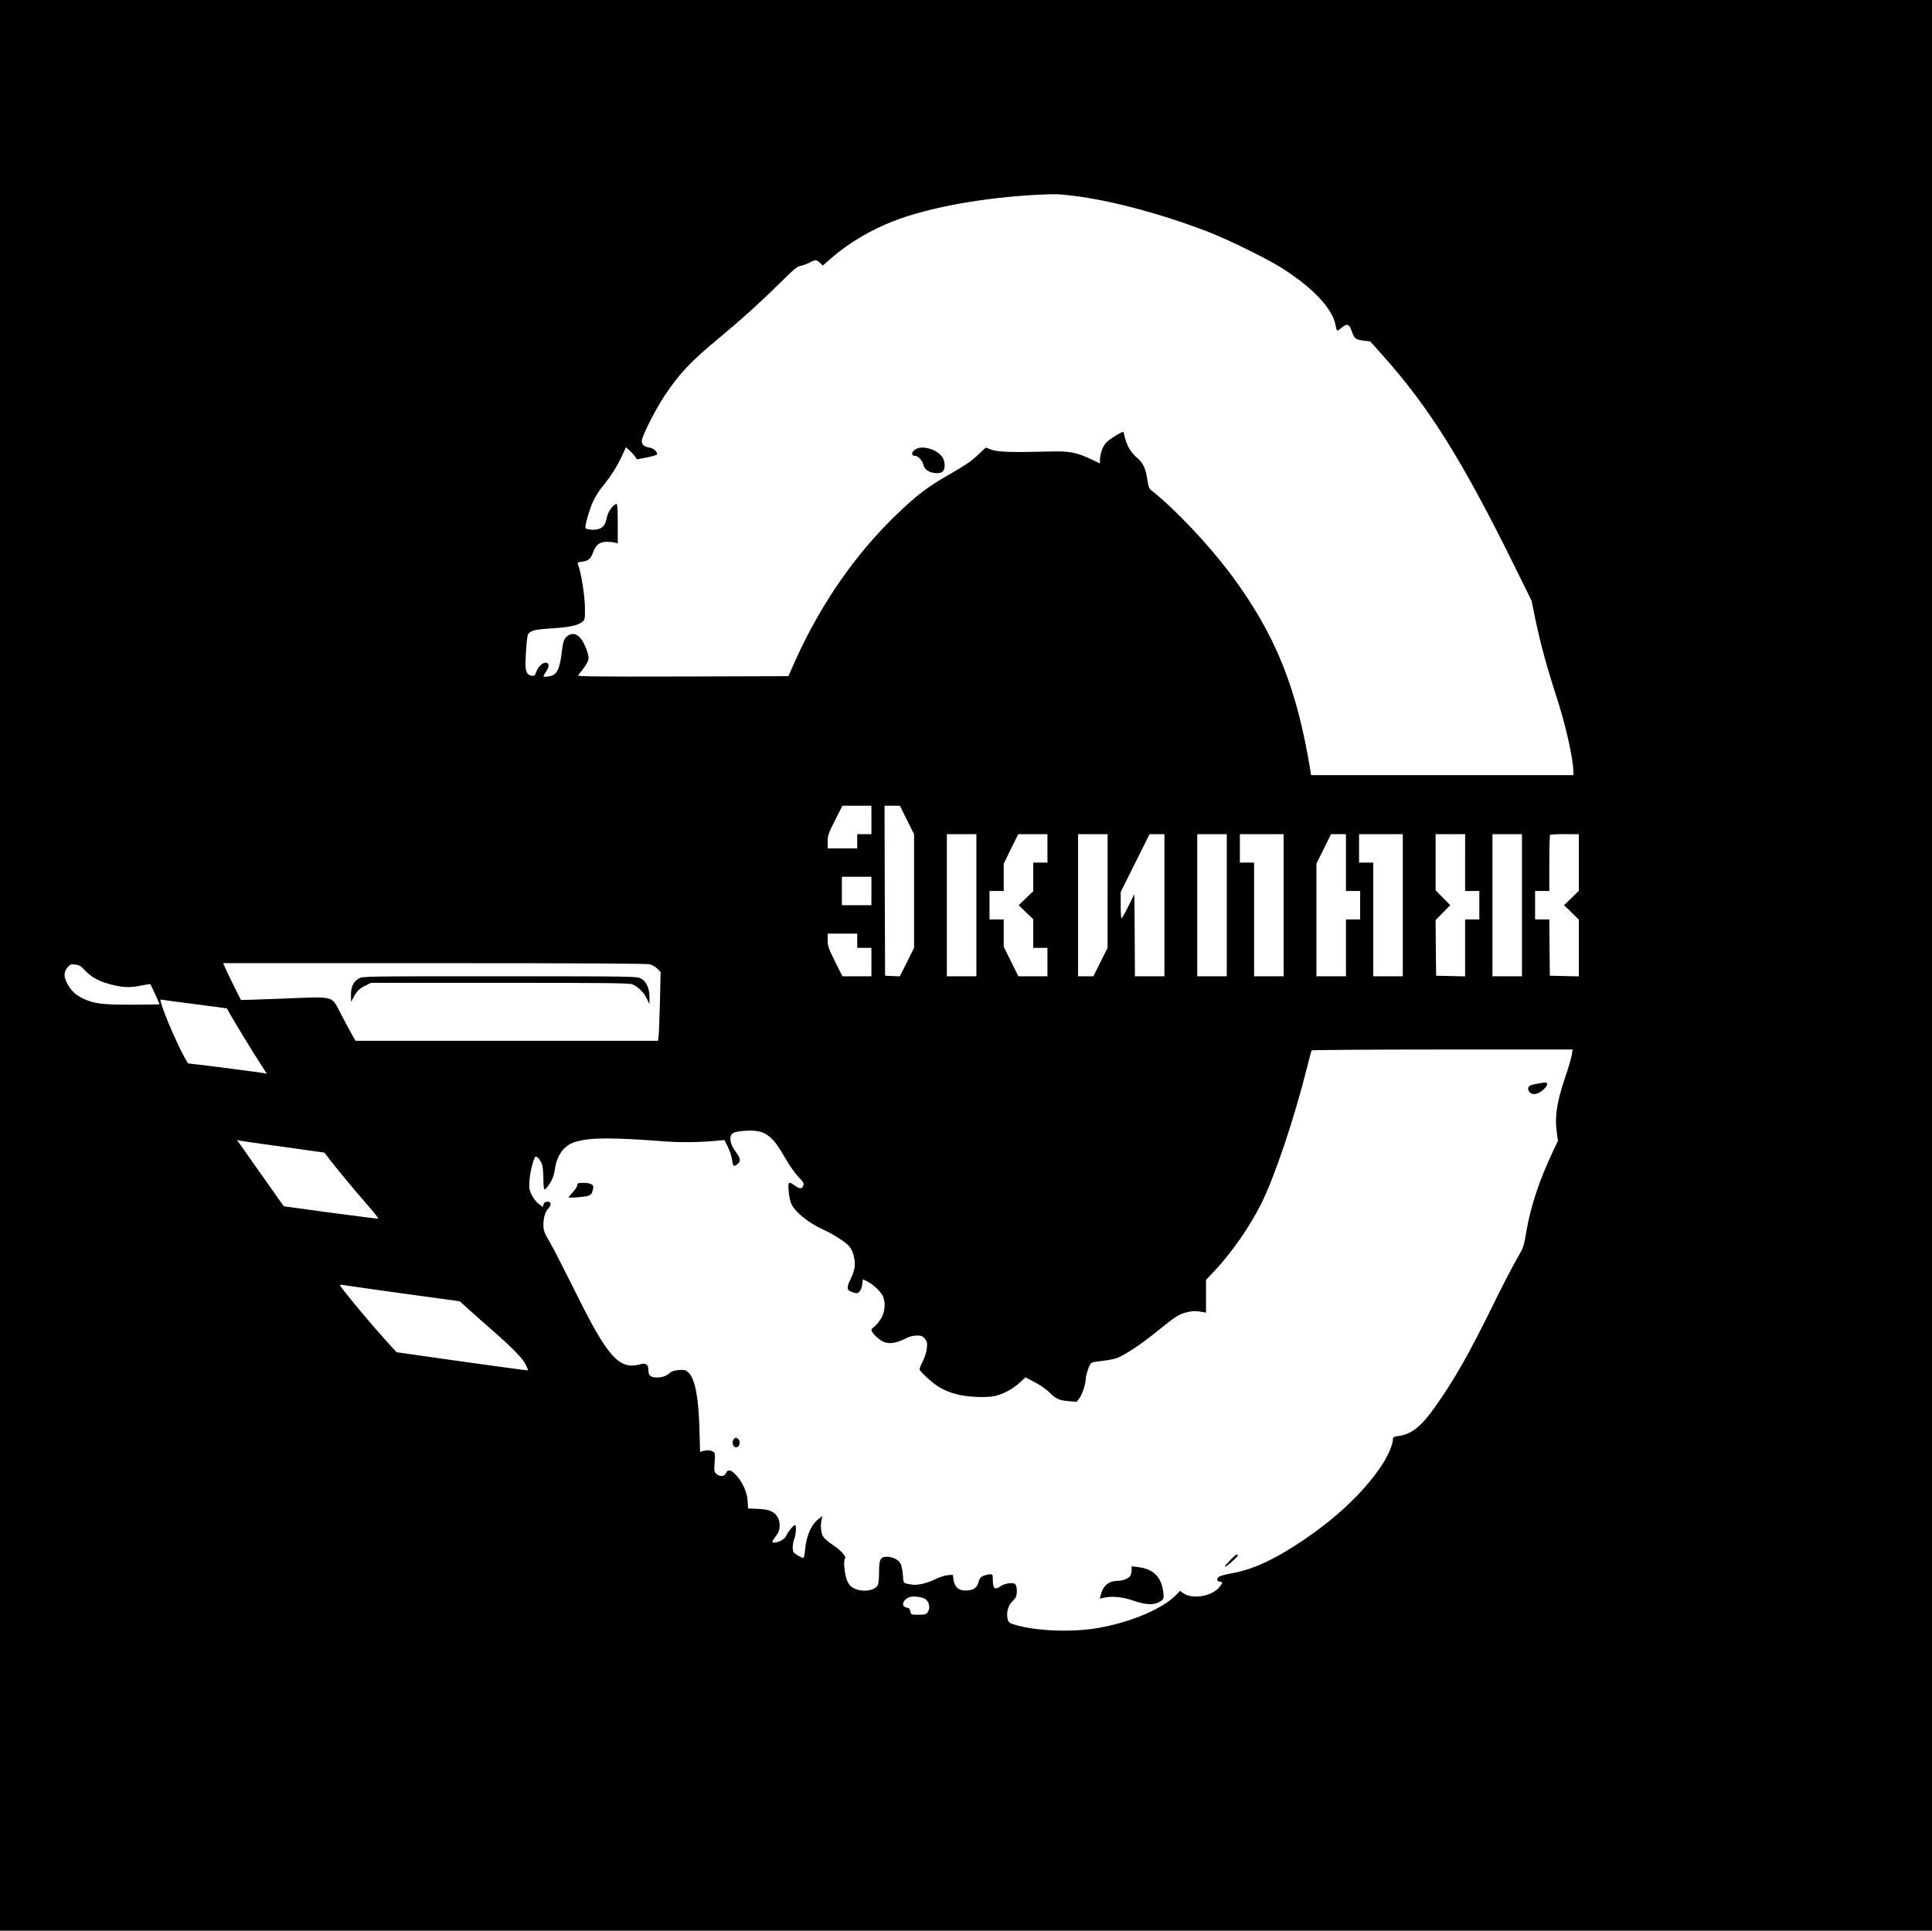 <?xml version="1.0" encoding="UTF-8" standalone="no"?> <svg xmlns="http://www.w3.org/2000/svg" version="1.0" width="1767pt" height="1766pt" viewBox="0 0 1767 1766" preserveAspectRatio="xMidYMid meet"><g transform="translate(0,1766) scale(0.1,-0.1)" fill="#000000" stroke="none"><path d="M0 8830 l0 -8830 8835 0 8835 0 0 8830 0 8830 -8835 0 -8835 0 0 -8830z m9810 7040 c351 -42 830 -171 1251 -335 190 -75 537 -246 668 -330 282 -180 459 -369 486 -520 11 -58 13 -59 52 -25 51 45 74 38 96 -29 22 -67 36 -78 110 -87 l59 -7 118 -132 c421 -472 722 -953 1195 -1910 l163 -330 36 -177 c44 -210 102 -425 185 -681 92 -280 161 -588 161 -712 l0 -25 -1200 0 -1199 0 -5 33 c-124 765 -319 1249 -721 1793 -205 276 -515 605 -735 779 -21 17 -28 34 -37 102 -15 100 -39 150 -97 199 -51 42 -89 106 -107 179 -6 28 -13 52 -15 53 -7 10 -129 -66 -158 -98 -33 -36 -56 -105 -56 -165 l0 -24 -82 39 c-138 64 -199 75 -378 70 -343 -9 -471 -5 -530 16 l-55 20 -75 -71 c-57 -54 -118 -95 -258 -175 -200 -114 -300 -191 -491 -375 -372 -360 -686 -814 -917 -1327 l-64 -143 -966 -3 c-774 -2 -965 0 -957 10 109 138 111 145 73 246 -45 118 -106 160 -168 116 -34 -24 -42 -47 -56 -163 -16 -123 -36 -175 -77 -196 -27 -14 -89 -21 -89 -10 0 3 12 23 26 45 29 44 28 74 -2 78 -30 4 -72 -35 -89 -83 -11 -33 -18 -39 -37 -37 -49 6 -63 35 -62 125 1 45 6 122 10 171 9 87 10 90 42 109 26 15 65 21 185 29 162 10 239 26 281 59 25 19 26 25 26 112 0 123 -33 336 -66 420 -4 11 7 16 42 20 55 6 77 25 101 91 23 63 58 89 120 90 27 0 60 -3 76 -7 l27 -7 0 180 c0 124 -3 180 -11 180 -28 0 -77 -67 -88 -120 -16 -73 -33 -97 -81 -110 -39 -11 -106 -5 -115 10 -9 15 37 177 71 247 19 40 56 99 82 130 74 90 131 178 176 274 l41 88 35 -32 c19 -18 42 -42 50 -55 l15 -24 93 18 c50 10 92 23 92 29 0 27 -33 55 -71 61 -49 8 -69 26 -69 63 0 39 125 287 208 411 137 206 240 315 507 535 186 154 375 325 545 493 132 131 160 155 195 161 22 4 58 18 80 29 51 28 63 28 94 -2 l26 -25 80 70 c155 135 362 258 568 337 325 126 829 217 1332 241 162 7 163 7 305 -9z m-1840 -5710 l0 -130 -65 0 -65 0 0 -65 0 -65 -135 0 -135 0 0 62 c0 56 6 73 67 195 l68 133 132 0 133 0 0 -130z m325 0 l65 -130 0 -520 0 -520 -65 -131 -66 -130 -67 3 -67 3 -3 778 -2 777 70 0 70 0 65 -130z m635 -780 l0 -650 -135 0 -135 0 0 650 0 650 135 0 135 0 0 -650z m650 520 l0 -130 -65 0 -65 0 0 -131 0 -131 -67 -64 -66 -64 66 -64 67 -64 0 -131 0 -131 65 0 65 0 0 -130 0 -130 -133 0 -133 0 -67 135 -67 135 0 125 0 125 -65 0 -65 0 0 130 0 130 65 0 65 0 0 125 0 124 66 136 67 135 133 0 134 0 0 -130z m550 -390 l0 -520 -65 -130 -65 -130 -70 0 -70 0 0 650 0 650 135 0 135 0 0 -520z m520 -130 l0 -650 -135 0 -135 0 -2 376 -3 375 -55 -110 c-30 -61 -58 -111 -62 -111 -5 0 -8 54 -8 121 l0 120 132 265 132 264 68 0 68 0 0 -650z m570 0 l0 -650 -135 0 -135 0 0 650 0 650 135 0 135 0 0 -650z m520 0 l0 -650 -135 0 -135 0 0 520 0 520 -65 0 -65 0 0 130 0 130 200 0 200 0 0 -650z m570 390 l0 -260 65 0 65 0 0 -130 0 -130 -65 0 -65 0 0 -260 0 -260 -135 0 -135 0 0 515 0 516 67 134 67 135 68 0 68 0 0 -260z m520 -390 l0 -650 -135 0 -135 0 0 520 0 520 -65 0 -65 0 0 130 0 130 200 0 200 0 0 -650z m570 390 l0 -260 65 0 65 0 0 -130 0 -130 -65 0 -65 0 0 -260 0 -261 -132 3 -133 3 -3 255 -2 254 67 68 67 68 -67 68 -67 68 0 257 0 257 135 0 135 0 0 -260z m520 -390 l0 -650 -135 0 -135 0 0 650 0 650 135 0 135 0 0 -650z m520 391 l0 -259 -67 -66 -68 -66 68 -66 67 -66 0 -259 0 -260 -132 3 -133 3 -3 258 -2 257 -65 0 -65 0 0 130 0 130 65 0 65 0 0 253 c0 140 3 257 7 260 3 4 64 7 135 7 l128 0 0 -259z m-6470 -261 l0 -130 -135 0 -135 0 0 130 0 130 135 0 135 0 0 -130z m-130 -455 l0 -65 65 0 65 0 0 -130 0 -130 -133 0 -132 0 -68 135 c-60 122 -67 141 -67 195 l0 60 135 0 135 0 0 -65z m-1896 -216 c22 -6 53 -24 69 -40 l29 -30 -6 -267 c-4 -147 -9 -288 -12 -314 l-6 -48 -1383 0 -1384 0 -35 63 c-20 35 -64 117 -98 183 -90 171 -47 159 -525 140 -213 -8 -388 -14 -389 -13 -5 6 -134 268 -147 300 l-16 37 1932 0 c1362 0 1944 -3 1971 -11z m-5161 -61 c61 -63 134 -100 251 -128 98 -24 163 -25 262 -4 42 8 77 14 79 12 4 -4 85 -180 85 -184 0 -2 -114 -4 -252 -4 -273 0 -346 9 -441 53 -70 32 -112 70 -147 131 -38 66 -39 114 -3 156 24 29 31 32 71 27 37 -4 52 -13 95 -59z m1007 -304 c157 -20 285 -37 286 -38 28 -59 230 -391 330 -544 l35 -54 -28 6 c-28 6 -544 73 -641 83 l-53 6 -36 64 c-53 95 -148 310 -188 424 -34 98 -34 99 -12 94 12 -2 150 -21 307 -41z m12586 -461 c-3 -26 -33 -126 -66 -223 -71 -210 -92 -350 -72 -486 l11 -79 -45 -95 c-123 -258 -207 -512 -245 -740 -22 -133 -23 -137 -91 -255 -38 -66 -137 -256 -218 -423 -216 -439 -352 -678 -524 -920 -126 -179 -216 -251 -333 -267 -46 -6 -53 -10 -53 -29 0 -46 -44 -150 -99 -234 -181 -276 -488 -553 -866 -783 -196 -119 -356 -184 -520 -212 -44 -8 -90 -20 -103 -28 -28 -17 -25 -43 6 -47 27 -4 27 -6 0 -43 -67 -91 -253 -123 -339 -60 l-26 20 -29 -31 c-124 -131 -414 -255 -719 -309 -239 -42 -572 -29 -765 30 -47 14 -56 21 -63 48 -15 51 1 122 34 156 16 16 34 37 39 47 16 29 12 106 -5 120 -21 18 -97 7 -133 -19 -55 -39 -72 -23 -72 67 0 38 -2 42 -25 42 -14 0 -41 -6 -60 -14 -26 -11 -36 -23 -44 -54 -14 -51 -40 -73 -95 -79 -81 -10 -124 23 -136 102 l-5 40 -45 -3 c-26 -2 -77 -18 -118 -38 -78 -38 -163 -57 -215 -48 -79 13 -74 7 -79 86 -3 40 -12 87 -21 104 -20 38 -71 64 -125 64 -60 0 -72 -23 -72 -137 0 -50 -4 -103 -10 -118 -20 -54 -137 -73 -216 -35 -32 16 -48 32 -64 67 -25 54 -39 185 -22 206 16 18 -38 78 -118 130 -35 23 -72 56 -83 74 -19 34 -25 108 -12 157 l8 29 -32 -24 c-71 -52 -116 -154 -128 -286 -3 -40 -10 -73 -15 -73 -19 0 -86 40 -92 55 -10 27 -7 78 9 120 16 45 20 125 6 125 -14 0 -66 -63 -80 -97 -13 -32 -68 -63 -112 -63 -17 0 -18 3 -8 23 7 12 23 35 35 50 30 36 33 114 7 159 -32 53 -76 72 -179 76 l-92 4 -4 67 c-4 80 -46 174 -106 239 -45 49 -78 55 -92 17 -12 -32 -61 -34 -90 -5 -18 18 -19 28 -14 103 6 70 4 85 -10 96 -19 16 -58 19 -97 8 l-26 -7 -6 213 c-8 285 -40 451 -98 510 -28 27 -34 29 -89 25 -43 -3 -66 -10 -82 -25 -31 -29 -71 -43 -123 -43 -55 0 -75 19 -75 70 0 50 -24 66 -78 50 -189 -52 -298 70 -591 666 -93 187 -196 389 -230 447 -54 94 -61 113 -61 159 0 71 16 125 46 155 32 32 24 66 -14 61 -18 -2 -28 -10 -32 -26 l-5 -23 -37 28 c-21 15 -50 52 -64 81 -24 48 -26 60 -21 135 5 85 41 217 57 217 19 0 49 -39 59 -77 6 -21 11 -80 11 -130 0 -52 4 -93 9 -93 14 0 58 60 74 101 8 18 18 56 22 84 19 131 84 219 187 250 137 41 325 42 828 4 136 -10 321 -8 470 7 l66 6 31 -63 c18 -36 35 -89 39 -121 7 -60 16 -65 57 -29 22 18 16 52 -17 96 -38 49 -56 92 -56 129 0 52 28 66 142 73 173 10 238 -36 361 -252 35 -63 86 -134 117 -167 48 -50 54 -60 47 -83 -11 -32 -34 -32 -77 0 -57 42 -64 36 -57 -48 3 -40 13 -91 22 -113 32 -78 158 -180 300 -244 81 -36 193 -108 229 -146 36 -39 60 -124 53 -189 -3 -29 -19 -80 -37 -114 -40 -81 -37 -102 17 -121 39 -13 44 -13 62 4 13 12 23 37 27 67 l6 48 40 -20 c54 -27 122 -92 142 -133 27 -57 21 -142 -14 -203 -17 -29 -44 -62 -60 -75 -17 -12 -30 -27 -30 -33 0 -25 72 -94 114 -110 53 -21 117 -10 199 32 35 18 68 26 101 27 41 0 52 -4 74 -29 21 -25 24 -36 19 -85 -3 -35 -17 -80 -36 -118 -17 -34 -31 -68 -31 -76 0 -20 122 -131 183 -166 92 -53 199 -82 327 -87 71 -4 137 -1 172 6 79 17 168 63 233 123 l54 49 83 -43 c46 -23 104 -64 131 -90 64 -64 92 -77 180 -84 l74 -7 26 35 c25 33 57 130 57 173 0 30 27 117 43 139 10 14 34 20 95 26 45 5 107 16 136 24 67 20 223 122 376 246 171 139 201 159 273 176 50 13 77 14 121 7 l56 -10 0 149 0 150 81 86 c158 170 319 402 423 609 125 252 301 773 421 1252 20 80 38 149 41 153 3 4 541 8 1196 8 l1191 0 -7 -47z m-11780 -844 l371 -52 54 -70 c72 -93 223 -275 347 -417 56 -63 96 -116 89 -117 -7 -1 -203 24 -437 55 l-424 58 -46 64 c-26 36 -106 151 -180 255 -73 105 -149 212 -168 239 l-35 48 29 -6 c16 -3 196 -29 400 -57z m1084 -1340 l525 -72 65 -59 c36 -33 130 -116 210 -186 200 -174 302 -278 329 -335 13 -26 22 -50 20 -52 -2 -2 -273 35 -602 81 l-599 85 -53 57 c-151 163 -465 539 -465 557 0 4 10 5 23 2 12 -3 258 -38 547 -78z m4773 -2790 c44 -20 61 -85 31 -127 -13 -19 -24 -22 -83 -22 -68 0 -69 0 -75 30 -4 24 -12 32 -36 36 -54 11 -32 76 33 96 28 9 97 2 130 -13z"></path><path d="M8384 13556 c-48 -22 -57 -66 -13 -66 26 0 66 -44 74 -80 9 -41 45 -69 98 -76 67 -10 97 12 97 70 0 28 -8 55 -22 76 -44 65 -169 106 -234 76z"></path><path d="M3282 8710 c-51 -31 -72 -75 -72 -150 l1 -65 21 40 c30 58 57 85 113 111 l50 24 1178 0 c977 0 1183 -2 1211 -14 51 -21 107 -76 132 -131 l24 -50 0 66 c0 81 -29 143 -80 170 -33 18 -86 19 -1290 19 -1235 0 -1256 0 -1288 -20z"></path><path d="M14052 7746 c-68 -12 -85 -27 -71 -63 10 -27 45 -38 80 -25 39 15 89 62 89 83 0 21 -4 22 -98 5z"></path><path d="M5280 6820 c0 -11 -18 -40 -40 -64 -22 -24 -40 -46 -40 -48 0 -8 142 3 177 13 18 6 35 19 38 30 3 10 7 28 10 38 10 33 -21 51 -86 51 -53 0 -59 -2 -59 -20z"></path><path d="M6711 4496 c-20 -24 -10 -70 16 -74 38 -6 53 57 19 80 -16 11 -22 10 -35 -6z"></path><path d="M11268 3406 c-59 -61 -72 -76 -62 -76 13 0 114 89 114 101 0 18 -19 9 -52 -25z"></path><path d="M10350 3301 c0 -18 -5 -41 -11 -53 -14 -25 -68 -48 -116 -48 -84 -1 -136 -45 -157 -134 l-7 -29 38 9 c75 16 173 7 268 -27 128 -45 208 -43 266 7 12 11 14 26 8 72 -16 137 -92 212 -232 228 l-57 7 0 -32z"></path></g></svg> 
